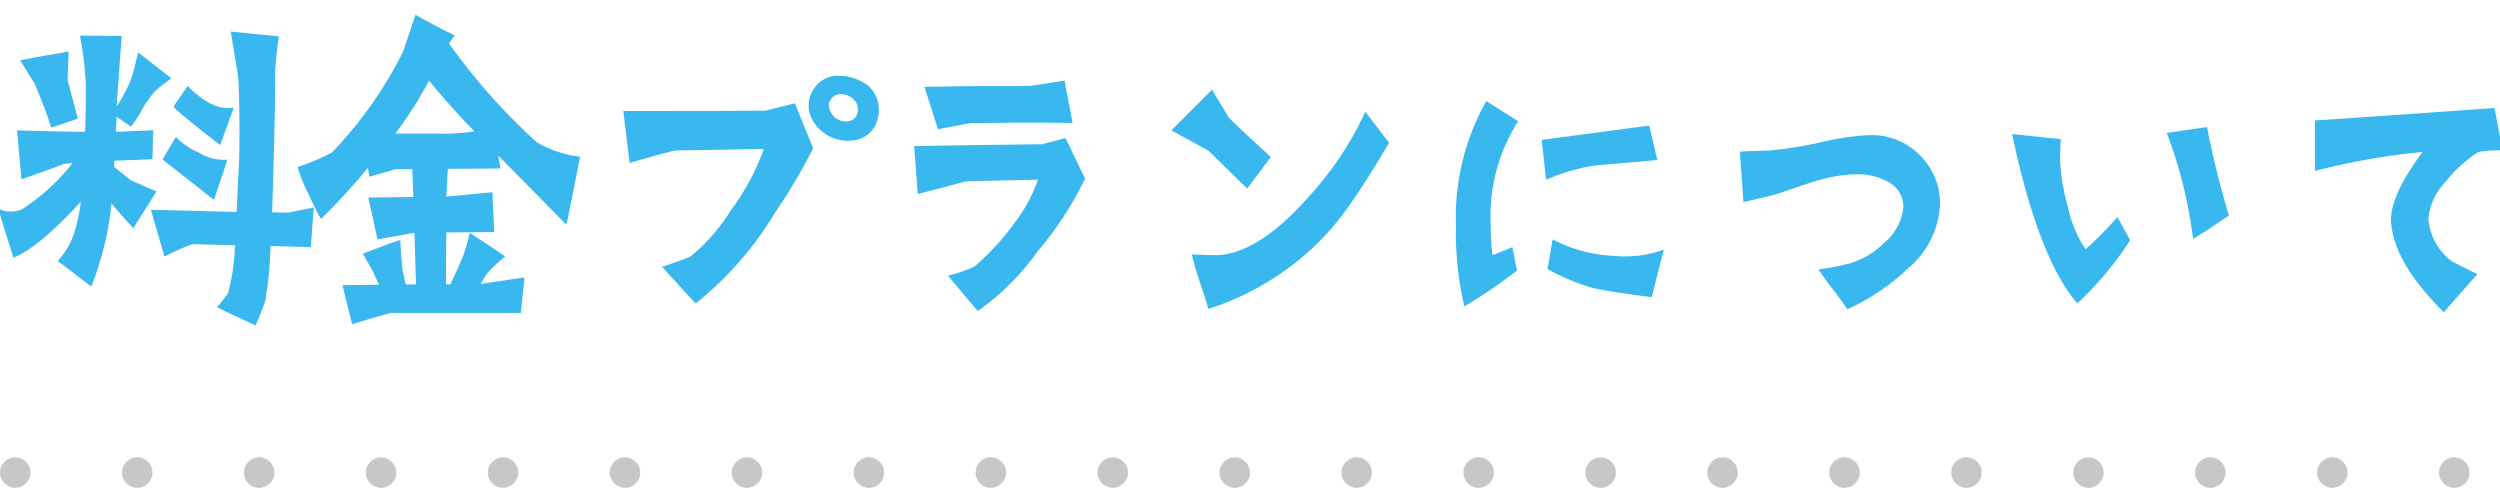 <svg xmlns="http://www.w3.org/2000/svg" xmlns:xlink="http://www.w3.org/1999/xlink" width="164" height="32" viewBox="0 0 164 32">
  <defs>
    <clipPath id="clip-path">
      <rect width="164" height="2" fill="none"/>
    </clipPath>
    <clipPath id="clip-path-2">
      <rect id="長方形_8569" data-name="長方形 8569" width="164" height="22" transform="translate(-8630 -21362)" fill="#fff" stroke="#707070" stroke-width="1" opacity="0.8"/>
    </clipPath>
  </defs>
  <g id="グループ_6694" data-name="グループ 6694" transform="translate(16773 20687)">
    <g id="リピートグリッド_137" data-name="リピートグリッド 137" transform="translate(-16773 -20657)" clip-path="url(#clip-path)">
      <g id="グループ_4359" data-name="グループ 4359" transform="translate(16953 20767)">
        <rect id="長方形_3194" data-name="長方形 3194" width="8" height="2" transform="translate(-16953 -20767)" fill="none"/>
        <circle id="楕円形_267" data-name="楕円形 267" cx="1" cy="1" r="1" transform="translate(-16953 -20765) rotate(-90)" fill="#c7c7c7"/>
      </g>
      <g id="グループ_4359-2" data-name="グループ 4359" transform="translate(16961 20767)">
        <rect id="長方形_3194-2" data-name="長方形 3194" width="8" height="2" transform="translate(-16953 -20767)" fill="none"/>
        <circle id="楕円形_267-2" data-name="楕円形 267" cx="1" cy="1" r="1" transform="translate(-16953 -20765) rotate(-90)" fill="#c7c7c7"/>
      </g>
      <g id="グループ_4359-3" data-name="グループ 4359" transform="translate(16969 20767)">
        <rect id="長方形_3194-3" data-name="長方形 3194" width="8" height="2" transform="translate(-16953 -20767)" fill="none"/>
        <circle id="楕円形_267-3" data-name="楕円形 267" cx="1" cy="1" r="1" transform="translate(-16953 -20765) rotate(-90)" fill="#c7c7c7"/>
      </g>
      <g id="グループ_4359-4" data-name="グループ 4359" transform="translate(16977 20767)">
        <rect id="長方形_3194-4" data-name="長方形 3194" width="8" height="2" transform="translate(-16953 -20767)" fill="none"/>
        <circle id="楕円形_267-4" data-name="楕円形 267" cx="1" cy="1" r="1" transform="translate(-16953 -20765) rotate(-90)" fill="#c7c7c7"/>
      </g>
      <g id="グループ_4359-5" data-name="グループ 4359" transform="translate(16985 20767)">
        <rect id="長方形_3194-5" data-name="長方形 3194" width="8" height="2" transform="translate(-16953 -20767)" fill="none"/>
        <circle id="楕円形_267-5" data-name="楕円形 267" cx="1" cy="1" r="1" transform="translate(-16953 -20765) rotate(-90)" fill="#c7c7c7"/>
      </g>
      <g id="グループ_4359-6" data-name="グループ 4359" transform="translate(16993 20767)">
        <rect id="長方形_3194-6" data-name="長方形 3194" width="8" height="2" transform="translate(-16953 -20767)" fill="none"/>
        <circle id="楕円形_267-6" data-name="楕円形 267" cx="1" cy="1" r="1" transform="translate(-16953 -20765) rotate(-90)" fill="#c7c7c7"/>
      </g>
      <g id="グループ_4359-7" data-name="グループ 4359" transform="translate(17001 20767)">
        <rect id="長方形_3194-7" data-name="長方形 3194" width="8" height="2" transform="translate(-16953 -20767)" fill="none"/>
        <circle id="楕円形_267-7" data-name="楕円形 267" cx="1" cy="1" r="1" transform="translate(-16953 -20765) rotate(-90)" fill="#c7c7c7"/>
      </g>
      <g id="グループ_4359-8" data-name="グループ 4359" transform="translate(17009 20767)">
        <rect id="長方形_3194-8" data-name="長方形 3194" width="8" height="2" transform="translate(-16953 -20767)" fill="none"/>
        <circle id="楕円形_267-8" data-name="楕円形 267" cx="1" cy="1" r="1" transform="translate(-16953 -20765) rotate(-90)" fill="#c7c7c7"/>
      </g>
      <g id="グループ_4359-9" data-name="グループ 4359" transform="translate(17017 20767)">
        <rect id="長方形_3194-9" data-name="長方形 3194" width="8" height="2" transform="translate(-16953 -20767)" fill="none"/>
        <circle id="楕円形_267-9" data-name="楕円形 267" cx="1" cy="1" r="1" transform="translate(-16953 -20765) rotate(-90)" fill="#c7c7c7"/>
      </g>
      <g id="グループ_4359-10" data-name="グループ 4359" transform="translate(17025 20767)">
        <rect id="長方形_3194-10" data-name="長方形 3194" width="8" height="2" transform="translate(-16953 -20767)" fill="none"/>
        <circle id="楕円形_267-10" data-name="楕円形 267" cx="1" cy="1" r="1" transform="translate(-16953 -20765) rotate(-90)" fill="#c7c7c7"/>
      </g>
      <g id="グループ_4359-11" data-name="グループ 4359" transform="translate(17033 20767)">
        <rect id="長方形_3194-11" data-name="長方形 3194" width="8" height="2" transform="translate(-16953 -20767)" fill="none"/>
        <circle id="楕円形_267-11" data-name="楕円形 267" cx="1" cy="1" r="1" transform="translate(-16953 -20765) rotate(-90)" fill="#c7c7c7"/>
      </g>
      <g id="グループ_4359-12" data-name="グループ 4359" transform="translate(17041 20767)">
        <rect id="長方形_3194-12" data-name="長方形 3194" width="8" height="2" transform="translate(-16953 -20767)" fill="none"/>
        <circle id="楕円形_267-12" data-name="楕円形 267" cx="1" cy="1" r="1" transform="translate(-16953 -20765) rotate(-90)" fill="#c7c7c7"/>
      </g>
      <g id="グループ_4359-13" data-name="グループ 4359" transform="translate(17049 20767)">
        <rect id="長方形_3194-13" data-name="長方形 3194" width="8" height="2" transform="translate(-16953 -20767)" fill="none"/>
        <circle id="楕円形_267-13" data-name="楕円形 267" cx="1" cy="1" r="1" transform="translate(-16953 -20765) rotate(-90)" fill="#c7c7c7"/>
      </g>
      <g id="グループ_4359-14" data-name="グループ 4359" transform="translate(17057 20767)">
        <rect id="長方形_3194-14" data-name="長方形 3194" width="8" height="2" transform="translate(-16953 -20767)" fill="none"/>
        <circle id="楕円形_267-14" data-name="楕円形 267" cx="1" cy="1" r="1" transform="translate(-16953 -20765) rotate(-90)" fill="#c7c7c7"/>
      </g>
      <g id="グループ_4359-15" data-name="グループ 4359" transform="translate(17065 20767)">
        <rect id="長方形_3194-15" data-name="長方形 3194" width="8" height="2" transform="translate(-16953 -20767)" fill="none"/>
        <circle id="楕円形_267-15" data-name="楕円形 267" cx="1" cy="1" r="1" transform="translate(-16953 -20765) rotate(-90)" fill="#c7c7c7"/>
      </g>
      <g id="グループ_4359-16" data-name="グループ 4359" transform="translate(17073 20767)">
        <rect id="長方形_3194-16" data-name="長方形 3194" width="8" height="2" transform="translate(-16953 -20767)" fill="none"/>
        <circle id="楕円形_267-16" data-name="楕円形 267" cx="1" cy="1" r="1" transform="translate(-16953 -20765) rotate(-90)" fill="#c7c7c7"/>
      </g>
      <g id="グループ_4359-17" data-name="グループ 4359" transform="translate(17081 20767)">
        <rect id="長方形_3194-17" data-name="長方形 3194" width="8" height="2" transform="translate(-16953 -20767)" fill="none"/>
        <circle id="楕円形_267-17" data-name="楕円形 267" cx="1" cy="1" r="1" transform="translate(-16953 -20765) rotate(-90)" fill="#c7c7c7"/>
      </g>
      <g id="グループ_4359-18" data-name="グループ 4359" transform="translate(17089 20767)">
        <rect id="長方形_3194-18" data-name="長方形 3194" width="8" height="2" transform="translate(-16953 -20767)" fill="none"/>
        <circle id="楕円形_267-18" data-name="楕円形 267" cx="1" cy="1" r="1" transform="translate(-16953 -20765) rotate(-90)" fill="#c7c7c7"/>
      </g>
      <g id="グループ_4359-19" data-name="グループ 4359" transform="translate(17097 20767)">
        <rect id="長方形_3194-19" data-name="長方形 3194" width="8" height="2" transform="translate(-16953 -20767)" fill="none"/>
        <circle id="楕円形_267-19" data-name="楕円形 267" cx="1" cy="1" r="1" transform="translate(-16953 -20765) rotate(-90)" fill="#c7c7c7"/>
      </g>
      <g id="グループ_4359-20" data-name="グループ 4359" transform="translate(17105 20767)">
        <rect id="長方形_3194-20" data-name="長方形 3194" width="8" height="2" transform="translate(-16953 -20767)" fill="none"/>
        <circle id="楕円形_267-20" data-name="楕円形 267" cx="1" cy="1" r="1" transform="translate(-16953 -20765) rotate(-90)" fill="#c7c7c7"/>
      </g>
      <g id="グループ_4359-21" data-name="グループ 4359" transform="translate(17113 20767)">
        <rect id="長方形_3194-21" data-name="長方形 3194" width="8" height="2" transform="translate(-16953 -20767)" fill="none"/>
        <circle id="楕円形_267-21" data-name="楕円形 267" cx="1" cy="1" r="1" transform="translate(-16953 -20765) rotate(-90)" fill="#c7c7c7"/>
      </g>
    </g>
    <g id="マスクグループ_1532" data-name="マスクグループ 1532" transform="translate(-8143 675)" clip-path="url(#clip-path-2)">
      <path id="パス_72857" data-name="パス 72857" d="M7.3-6.768A11.367,11.367,0,0,1,6.864-4.7,5.013,5.013,0,0,1,5.784-2.88l.984.744q1.08.828,1.224.936a20.511,20.511,0,0,0,1.32-5.448c.888,1.032,1.368,1.56,1.44,1.608,0,0,.528-.816,1.512-2.4l-1.7-.744q-.828-.684-1.08-.864L9.5-9.456l2.5-.1.048-1.9c-1.584.072-2.4.1-2.448.1,0-.264.048-.72.048-.984,0,0,.672.456.936.648a7.1,7.1,0,0,0,.672-1.008,7.606,7.606,0,0,1,.936-1.344,11.836,11.836,0,0,1,1.056-.816l-2.184-1.7-.36,1.44a7.1,7.1,0,0,1-.624,1.392,6.181,6.181,0,0,1-.432.72l.336-4.632-2.736-.024a22.85,22.85,0,0,1,.36,2.856c.048.816.024,1.968-.024,3.456-1.752-.024-3.24-.048-4.464-.1l.288,3.216Q6.144-9.2,6.144-9.24l.624-.072A13.463,13.463,0,0,1,3.432-6.264,1.928,1.928,0,0,1,1.92-6.288c-.048-.024.288,1.056.96,3.192C3.984-3.528,5.448-4.752,7.3-6.768Zm9.144-3.72c.6-1.632.888-2.448.888-2.448-.912.144-1.824-.24-3.024-1.416,0,0-.912,1.32-.936,1.344C13.68-12.6,16.44-10.488,16.44-10.488Zm-.408,3.6c.6-1.776.888-2.64.864-2.64a2.988,2.988,0,0,1-1.8-.432,4.727,4.727,0,0,1-1.56-1.056s-.888,1.464-.864,1.488Zm3.816.816c.144-4.56.216-7.656.192-9.264.072-.84.144-1.584.24-2.28l-3.144-.312c.216,1.368.384,2.3.456,2.808.12.816.144,4.656.072,5.976-.072,1.488-.12,2.5-.144,3.048L11.9-6.24l.888,3.072a16.354,16.354,0,0,1,1.824-.816l2.808.072a14.531,14.531,0,0,1-.456,3.144,8.665,8.665,0,0,1-.72.912c-.048,0,.792.408,2.52,1.2a14.866,14.866,0,0,0,.648-1.656,25.932,25.932,0,0,0,.336-3.552l2.64.072.192-2.592c-1.128.216-1.68.336-1.7.336ZM4.92-16.344c-1.056.192-1.584.288-1.584.312q.5.828.936,1.512c.552,1.32.912,2.3,1.08,2.88.6-.168,1.176-.384,1.752-.576L6.432-14.76,6.5-16.632S5.976-16.512,4.92-16.344ZM22.224-7.3c.528,1.152.816,1.7.864,1.632,1.032-1.008,2.04-2.112,3.048-3.312l.1.576q1.62-.468,1.728-.5h1.08l.072,1.824c-1.368.024-2.352.024-2.952.048l.6,2.736c1.224-.216,2.016-.36,2.424-.432l.1,3.384h-.672c-.12-.528-.192-.84-.216-.96q-.108-1.188-.144-1.944c-.144.024-.96.312-2.448.888.456.816.7,1.248.72,1.32l.336.72-2.4.024L25.1,1.272c1.56-.48,2.424-.72,2.568-.744h8.5l.24-2.328L34.3-1.488c-.456.072-.7.1-.768.12l.384-.648a8.569,8.569,0,0,1,1.224-1.152c-.12-.1-.888-.624-2.328-1.56a14.26,14.26,0,0,1-.384,1.392c-.24.6-.528,1.248-.888,1.992h-.288l.024-3.408,3.144-.024L34.3-7.392l-1.032.1c-1.176.12-1.824.168-1.992.192l.1-1.824,3.456-.024-.144-.84Q38.5-5.94,39.144-5.256c.072-.192.36-1.68.912-4.464a7.2,7.2,0,0,1-2.856-.96,40.3,40.3,0,0,1-5.736-6.456,2.684,2.684,0,0,1,.384-.528q-1.332-.648-2.592-1.368l-.816,2.424a26.688,26.688,0,0,1-4.68,6.624,15.075,15.075,0,0,1-2.232.936A8.58,8.58,0,0,0,22.224-7.3Zm7.92-7.416c.72.888,1.7,2.016,2.976,3.336a14.457,14.457,0,0,1-2.52.144H27.936A26.108,26.108,0,0,0,30.144-14.712ZM47.256-3.144c-.768.288-1.368.5-1.824.648,0,0,2.184,2.4,2.208,2.4a22.38,22.38,0,0,0,5.232-6,37.485,37.485,0,0,0,2.472-4.176l-1.2-2.952-1.92.48c-2.016.024-4.944.024-9.336.024L43.3-9.312c1.752-.5,2.736-.768,2.976-.816l5.832-.1A15.385,15.385,0,0,1,49.968-6.24,12.15,12.15,0,0,1,47.256-3.144ZM58.392-14.712a2.9,2.9,0,0,0-1.248-.312,1.882,1.882,0,0,0-1.824.96,1.9,1.9,0,0,0-.12,1.728,2.626,2.626,0,0,0,2.592,1.56,1.861,1.861,0,0,0,1.3-.552,2.009,2.009,0,0,0,.552-1.488A2,2,0,0,0,58.392-14.712Zm-.744,2.664a1.092,1.092,0,0,1-1.2-.72.7.7,0,0,1,.072-.744.76.76,0,0,1,.672-.312,1.163,1.163,0,0,1,.744.288.887.887,0,0,1,.336.7A.725.725,0,0,1,57.648-12.048ZM65.9-2.5a10.006,10.006,0,0,1-1.68.576v.048l1.92,2.28A16.375,16.375,0,0,0,70.08-3.528a22.051,22.051,0,0,0,3.1-4.752L71.9-10.944l-1.56.408c-4.416.048-7.224.1-8.376.12l.24,3.144c1.128-.288,1.9-.5,2.3-.6.528-.144.816-.216.888-.24l4.7-.1a10.187,10.187,0,0,1-1.536,2.832A16.2,16.2,0,0,1,65.9-2.5ZM69.7-14.376c-.312.024-1.464.024-3.456.024-1.008,0-2.208.024-3.6.048l.888,2.784c1.152-.216,1.872-.36,2.16-.408.072,0,1.032,0,2.856-.024,1.9,0,3.168,0,3.816.024l-.528-2.784C70.656-14.52,69.936-14.424,69.7-14.376Zm18.12,7.32c-2.184,2.472-4.344,3.864-6.24,3.792-.888-.024-1.344-.048-1.392-.048.264,1.248.744,2.352,1.08,3.576a18.108,18.108,0,0,0,7.176-4.32c1.368-1.344,2.544-2.976,4.68-6.576l-1.56-2.04A21.453,21.453,0,0,1,87.816-7.056Zm-4.008-.576L85.368-9.7s-2.424-2.208-2.76-2.592l-1.1-1.824L78.84-11.448l2.424,1.32Zm24.024,4.416a9.546,9.546,0,0,1-3.984-1.08l-.336,1.944a14.367,14.367,0,0,0,2.9,1.224c.792.192,2.088.384,3.936.624l.792-3.12A7.535,7.535,0,0,1,107.832-3.216Zm-6.312.96c-.144-.624-.24-1.152-.312-1.536-.576.24-1.008.432-1.3.528a13.473,13.473,0,0,1-.12-1.992,11.5,11.5,0,0,1,1.8-6.792L99.5-13.368a15.542,15.542,0,0,0-1.992,8.184A21.043,21.043,0,0,0,98.064.1,34.483,34.483,0,0,0,101.52-2.256Zm1.9-5.952a12.815,12.815,0,0,1,3.384-.96c1.3-.1,2.616-.216,3.912-.336l-.528-2.256-7.056.936ZM124.7-11.136a16.5,16.5,0,0,0-3.288.48,27.907,27.907,0,0,1-3.288.528c-.888.024-1.536.048-1.992.072l.24,3.312c1.488-.336,2.232-.528,2.256-.552,1.632-.552,2.472-.84,2.544-.84a9.564,9.564,0,0,1,2.64-.432,4.172,4.172,0,0,1,2.016.48,1.836,1.836,0,0,1,1.032,1.656,3.461,3.461,0,0,1-1.272,2.376,5.275,5.275,0,0,1-2.376,1.368,17.556,17.556,0,0,1-1.92.36c.648.984,1.3,1.728,1.9,2.616A14.482,14.482,0,0,0,127.2-2.424,5.818,5.818,0,0,0,129.264-6.6a4.4,4.4,0,0,0-1.32-3.216A4.4,4.4,0,0,0,124.7-11.136Zm17.04,6.888L140.9-5.76a24.213,24.213,0,0,1-2.088,2.112A7.942,7.942,0,0,1,137.64-6.48a13.436,13.436,0,0,1-.5-3.12c0-.408.024-.84.048-1.272l-3.192-.336c1.128,5.4,2.568,9.12,4.272,11.112A21.69,21.69,0,0,0,141.744-4.248Zm6.48-1.608a57,57,0,0,1-1.44-5.808l-2.64.384a29.811,29.811,0,0,1,1.728,6.96C147.12-5.088,147.744-5.568,148.224-5.856Zm5.64-6.24v3.312a45.331,45.331,0,0,1,7.056-1.248c-.48.672-2.16,2.9-2.064,4.584.12,1.728,1.152,3.624,3.456,5.928l2.208-2.5s-1.536-.744-1.7-.864A3.815,3.815,0,0,1,161.3-5.664a4.036,4.036,0,0,1,1.1-2.376,8.854,8.854,0,0,1,2.184-1.992,8.15,8.15,0,0,1,1.584-.1l-.528-2.784S155.856-12.216,153.864-12.1Z" transform="translate(-8632 -21342)" fill="#38b8ef"/>
    </g>
  </g>
</svg>
